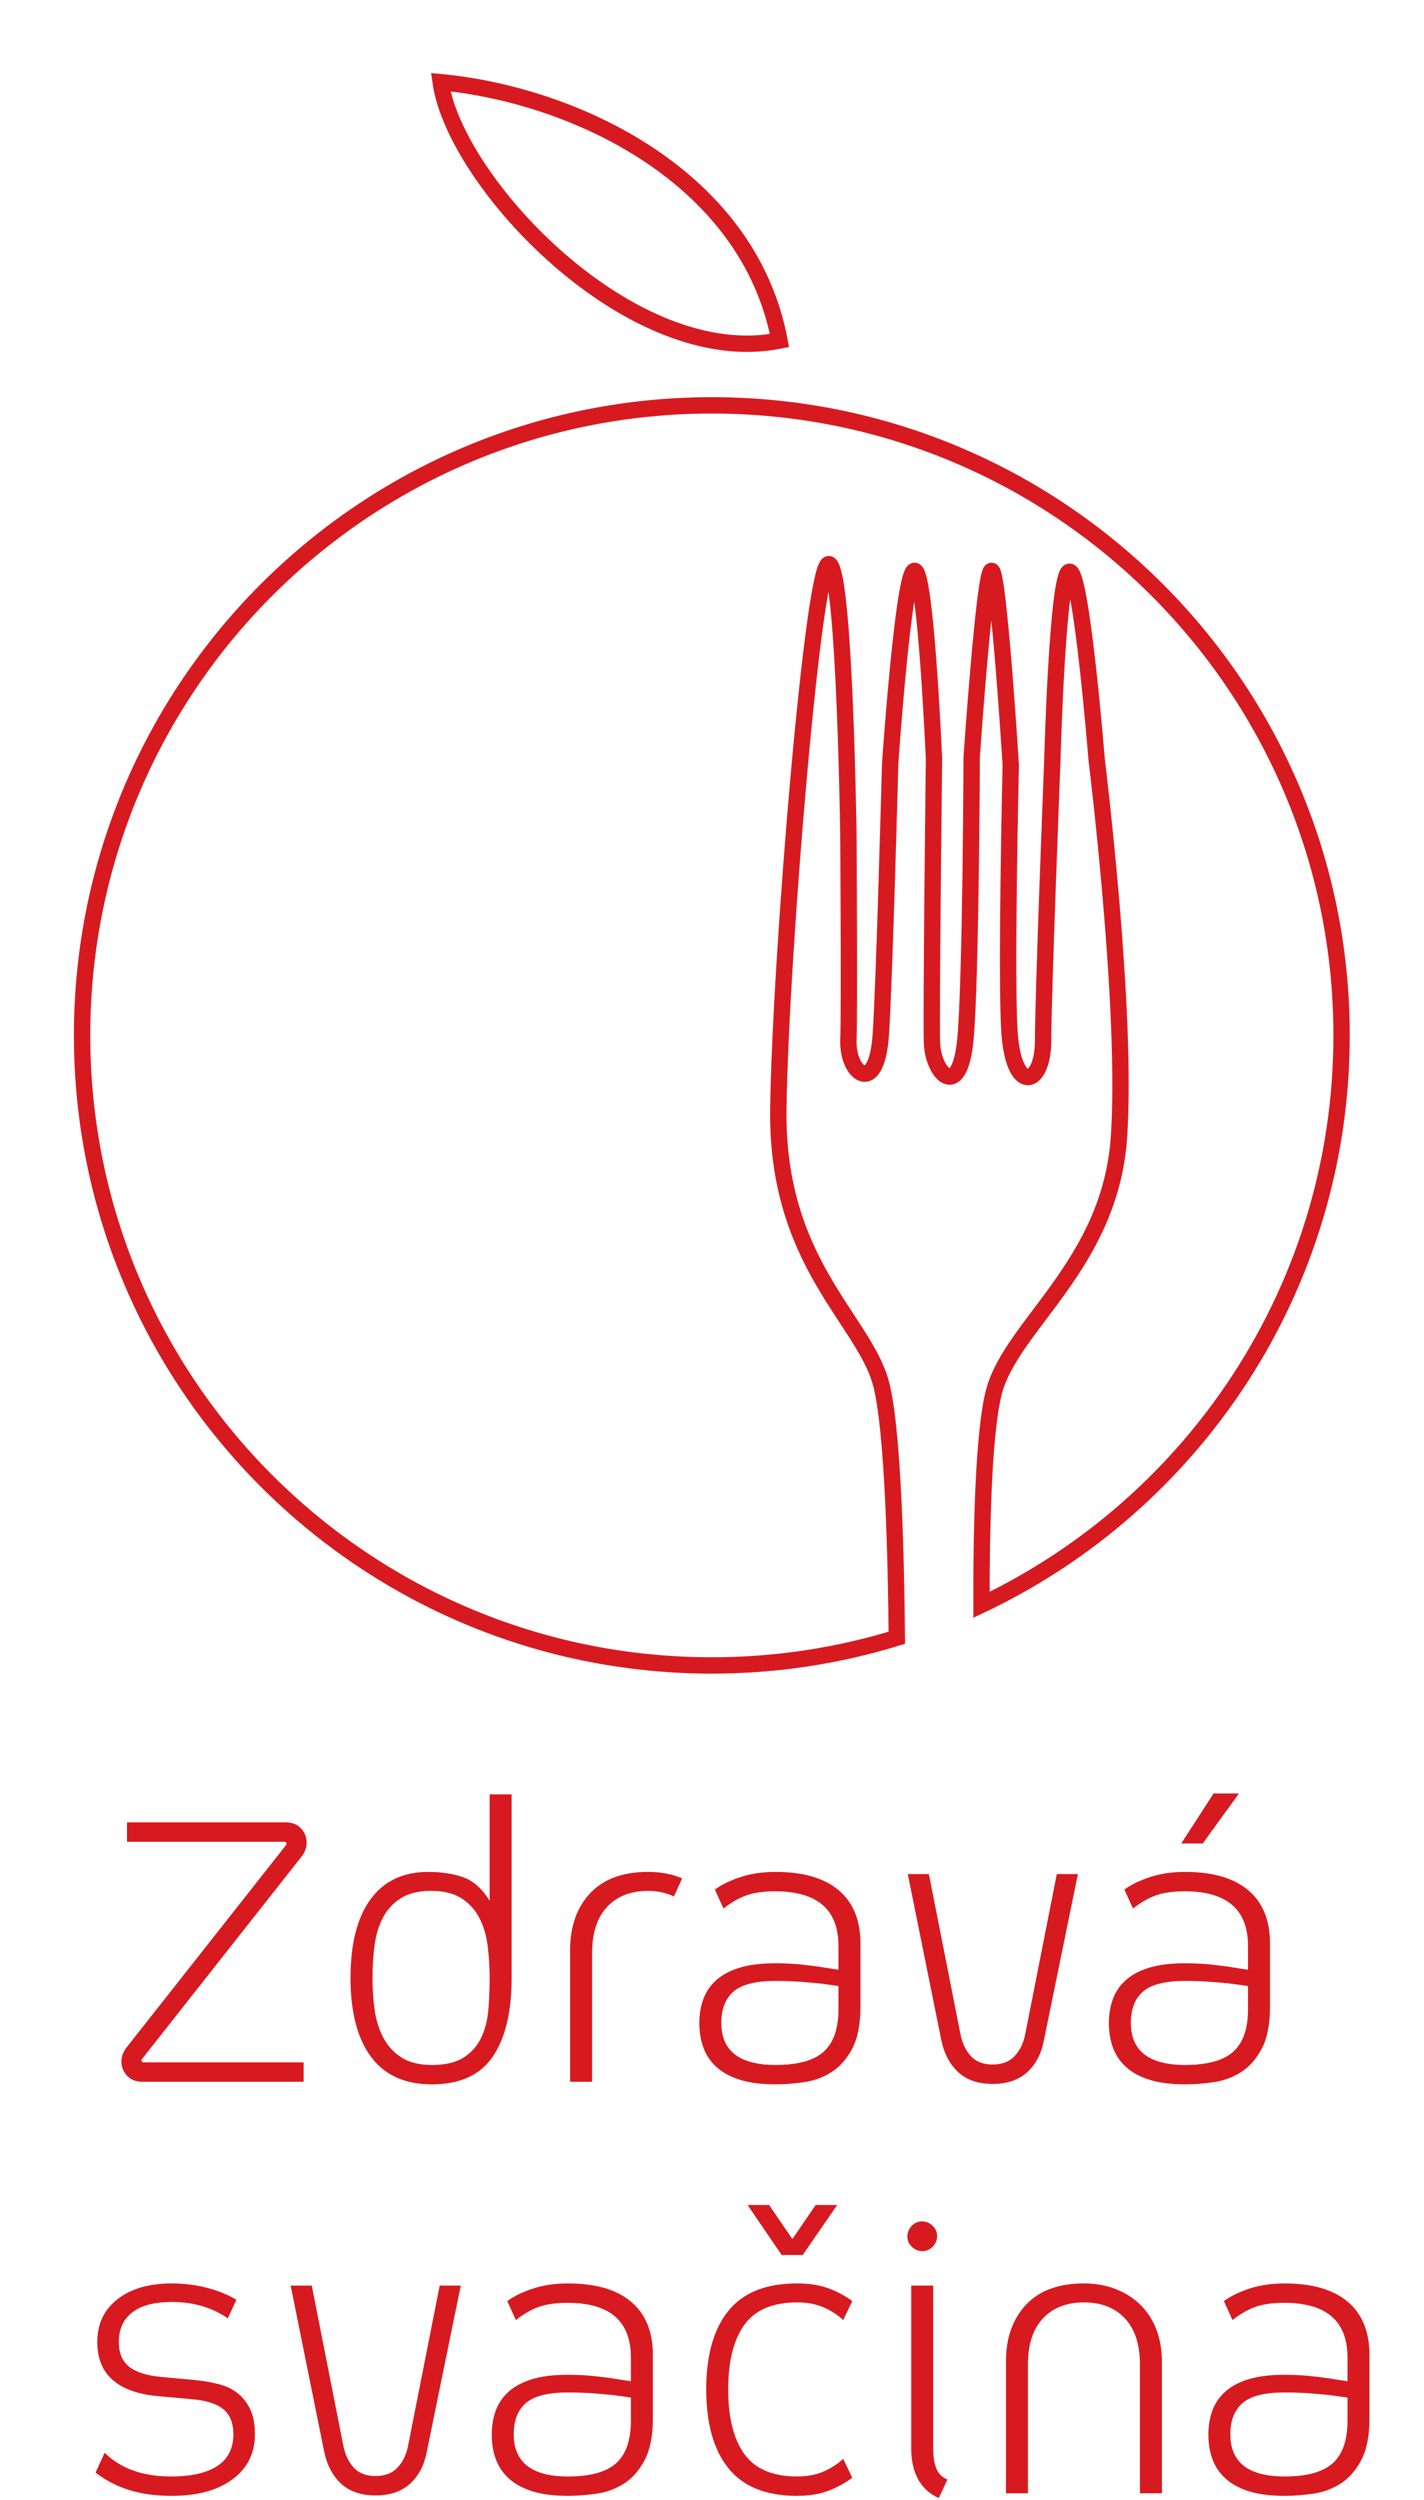 <?xml version="1.0" encoding="UTF-8" standalone="no"?>
<!DOCTYPE svg PUBLIC "-//W3C//DTD SVG 1.1//EN" "http://www.w3.org/Graphics/SVG/1.1/DTD/svg11.dtd">
<svg width="100%" height="100%" viewBox="0 0 363 637" version="1.1" xmlns="http://www.w3.org/2000/svg" xmlns:xlink="http://www.w3.org/1999/xlink" xml:space="preserve" xmlns:serif="http://www.serif.com/" style="fill-rule:evenodd;clip-rule:evenodd;stroke-miterlimit:10;">
    <g transform="matrix(4.167,0,0,4.167,36.221,470.15)">
        <path d="M0,13.069C-0.036,13.105 -0.044,13.148 -0.026,13.201C-0.009,13.254 0.026,13.28 0.079,13.28L9.88,13.28L9.88,14.465L0.026,14.465C-0.378,14.465 -0.694,14.343 -0.922,14.097C-1.151,13.851 -1.265,13.561 -1.265,13.227C-1.265,12.911 -1.151,12.612 -0.922,12.331L8.8,0.001C8.835,-0.035 8.844,-0.078 8.827,-0.131C8.809,-0.184 8.774,-0.21 8.721,-0.21L-0.922,-0.21L-0.922,-1.396L8.774,-1.396C9.178,-1.396 9.494,-1.273 9.722,-1.027C9.95,-0.781 10.065,-0.491 10.065,-0.158C10.065,0.159 9.95,0.458 9.722,0.738L0,13.069Z" style="fill:rgb(215,25,32);fill-rule:nonzero;"/>
    </g>
    <g transform="matrix(4.167,0,0,4.167,110.104,462.138)">
        <path d="M0,15.361C0.826,15.361 1.476,15.207 1.95,14.9C2.424,14.592 2.78,14.188 3.017,13.688C3.254,13.187 3.399,12.621 3.452,11.988C3.504,11.356 3.531,10.706 3.531,10.039C3.531,9.389 3.491,8.743 3.412,8.102C3.333,7.461 3.166,6.89 2.912,6.389C2.657,5.889 2.292,5.485 1.818,5.177C1.344,4.87 0.72,4.716 -0.053,4.716C-0.826,4.716 -1.449,4.87 -1.923,5.177C-2.397,5.485 -2.762,5.889 -3.017,6.389C-3.271,6.89 -3.438,7.461 -3.517,8.102C-3.596,8.743 -3.636,9.389 -3.636,10.039C-3.636,10.706 -3.592,11.356 -3.504,11.988C-3.417,12.621 -3.241,13.187 -2.977,13.688C-2.714,14.188 -2.345,14.592 -1.871,14.9C-1.396,15.207 -0.773,15.361 0,15.361M-0.237,3.557C0.588,3.557 1.309,3.667 1.923,3.886C2.538,4.106 3.074,4.585 3.531,5.322L3.531,-1.186L4.875,-1.186L4.875,10.039C4.875,12.129 4.488,13.736 3.715,14.86C2.942,15.985 1.704,16.547 0,16.547C-1.651,16.547 -2.894,15.985 -3.728,14.86C-4.562,13.736 -4.979,12.129 -4.979,10.039C-4.979,7.948 -4.571,6.346 -3.754,5.23C-2.938,4.115 -1.765,3.557 -0.237,3.557" style="fill:rgb(215,25,32);fill-rule:nonzero;"/>
    </g>
    <g transform="matrix(4.167,0,0,4.167,171.802,524.166)">
        <path d="M0,-9.828C-0.492,-10.056 -1.02,-10.17 -1.582,-10.17C-2.635,-10.17 -3.47,-9.845 -4.084,-9.196C-4.699,-8.546 -5.007,-7.606 -5.007,-6.376L-5.007,1.502L-6.351,1.502L-6.351,-6.561C-6.351,-8.001 -5.941,-9.156 -5.125,-10.026C-4.309,-10.895 -3.127,-11.33 -1.582,-11.33C-0.809,-11.33 -0.115,-11.198 0.5,-10.934L0,-9.828Z" style="fill:rgb(215,25,32);fill-rule:nonzero;"/>
    </g>
    <g transform="matrix(4.167,0,0,4.167,213.738,501.989)">
        <path d="M0,0.975C-0.334,0.922 -0.703,0.87 -1.106,0.817C-1.458,0.782 -1.866,0.747 -2.332,0.711C-2.798,0.677 -3.303,0.659 -3.847,0.659C-5.06,0.659 -5.915,0.874 -6.416,1.304C-6.917,1.735 -7.167,2.371 -7.167,3.214C-7.167,4.936 -6.06,5.797 -3.847,5.797C-2.478,5.797 -1.493,5.524 -0.896,4.98C-0.3,4.435 0,3.575 0,2.398L0,0.975ZM-3.847,6.982C-4.708,6.982 -5.433,6.89 -6.021,6.705C-6.609,6.521 -7.088,6.262 -7.457,5.928C-7.826,5.595 -8.094,5.2 -8.26,4.743C-8.428,4.286 -8.511,3.786 -8.511,3.241C-8.511,2.697 -8.428,2.2 -8.26,1.752C-8.094,1.304 -7.826,0.918 -7.457,0.593C-7.088,0.268 -6.609,0.018 -6.021,-0.158C-5.433,-0.334 -4.708,-0.421 -3.847,-0.421C-3.355,-0.421 -2.876,-0.4 -2.411,-0.356C-1.946,-0.312 -1.538,-0.263 -1.187,-0.211C-0.765,-0.14 -0.369,-0.079 0,-0.026L0,-1.476C0,-3.706 -1.291,-4.821 -3.874,-4.821C-4.559,-4.821 -5.134,-4.743 -5.599,-4.585C-6.065,-4.426 -6.544,-4.154 -7.035,-3.768L-7.562,-4.927C-7.158,-5.226 -6.636,-5.48 -5.994,-5.691C-5.354,-5.902 -4.638,-6.007 -3.847,-6.007C-2.161,-6.007 -0.874,-5.634 0.013,-4.887C0.899,-4.141 1.344,-3.056 1.344,-1.633L1.344,2.24C1.344,3.311 1.177,4.163 0.843,4.795C0.509,5.428 0.087,5.907 -0.422,6.231C-0.932,6.557 -1.493,6.763 -2.108,6.85C-2.724,6.938 -3.303,6.982 -3.847,6.982" style="fill:rgb(215,25,32);fill-rule:nonzero;"/>
    </g>
    <g transform="matrix(4.167,0,0,4.167,253.04,477.506)">
        <path d="M0,12.832C-0.879,12.832 -1.578,12.595 -2.096,12.121C-2.613,11.646 -2.961,10.997 -3.137,10.171L-5.191,0L-3.9,0L-1.977,9.749C-1.871,10.311 -1.66,10.768 -1.344,11.119C-1.028,11.471 -0.58,11.646 0,11.646C0.579,11.646 1.031,11.471 1.355,11.119C1.682,10.768 1.896,10.311 2.002,9.749L3.925,0L5.216,0L3.135,10.171C2.977,10.997 2.634,11.646 2.107,12.121C1.58,12.595 0.877,12.832 0,12.832" style="fill:rgb(215,25,32);fill-rule:nonzero;"/>
    </g>
    <g transform="matrix(4.167,0,0,4.167,301.123,518.351)">
        <path d="M0,-11.673L1.976,-14.729L3.529,-14.729L1.316,-11.673L0,-11.673ZM4.084,-2.952C3.75,-3.005 3.381,-3.057 2.977,-3.11C2.625,-3.145 2.217,-3.18 1.752,-3.215C1.286,-3.25 0.781,-3.268 0.236,-3.268C-0.976,-3.268 -1.832,-3.053 -2.332,-2.623C-2.833,-2.192 -3.084,-1.555 -3.084,-0.713C-3.084,1.009 -1.977,1.87 0.236,1.87C1.606,1.87 2.59,1.598 3.188,1.053C3.784,0.509 4.084,-0.352 4.084,-1.529L4.084,-2.952ZM0.236,3.056C-0.625,3.056 -1.35,2.963 -1.937,2.779C-2.525,2.594 -3.004,2.335 -3.373,2.001C-3.742,1.668 -4.01,1.273 -4.177,0.816C-4.344,0.359 -4.428,-0.141 -4.428,-0.686C-4.428,-1.23 -4.344,-1.727 -4.177,-2.174C-4.01,-2.623 -3.742,-3.009 -3.373,-3.334C-3.004,-3.659 -2.525,-3.909 -1.937,-4.085C-1.35,-4.26 -0.625,-4.348 0.236,-4.348C0.729,-4.348 1.207,-4.326 1.672,-4.282C2.138,-4.238 2.546,-4.19 2.897,-4.137C3.319,-4.067 3.715,-4.006 4.084,-3.953L4.084,-5.402C4.084,-7.633 2.793,-8.748 0.21,-8.748C-0.475,-8.748 -1.051,-8.67 -1.516,-8.511C-1.981,-8.353 -2.46,-8.081 -2.951,-7.694L-3.479,-8.854C-3.074,-9.152 -2.553,-9.407 -1.91,-9.618C-1.27,-9.829 -0.554,-9.934 0.236,-9.934C1.923,-9.934 3.209,-9.561 4.097,-8.814C4.983,-8.068 5.428,-6.983 5.428,-5.56L5.428,-1.687C5.428,-0.615 5.26,0.236 4.926,0.869C4.593,1.501 4.171,1.98 3.662,2.305C3.152,2.63 2.59,2.836 1.976,2.924C1.36,3.012 0.781,3.056 0.236,3.056" style="fill:rgb(215,25,32);fill-rule:nonzero;"/>
    </g>
    <g transform="matrix(4.167,0,0,4.167,55.651,610.301)">
        <path d="M0,-0.685C0.457,-0.571 0.848,-0.386 1.173,-0.132C1.498,0.123 1.756,0.453 1.95,0.857C2.143,1.261 2.24,1.77 2.24,2.384C2.24,3.544 1.783,4.462 0.87,5.138C-0.044,5.815 -1.282,6.152 -2.845,6.152C-3.829,6.152 -4.699,6.034 -5.454,5.796C-6.209,5.56 -6.894,5.204 -7.509,4.73L-6.956,3.518C-5.972,4.484 -4.62,4.967 -2.898,4.967C-1.651,4.967 -0.703,4.752 -0.052,4.321C0.597,3.891 0.922,3.245 0.922,2.384C0.922,1.717 0.729,1.216 0.343,0.883C-0.044,0.549 -0.659,0.338 -1.501,0.251L-3.583,0.066C-6.13,-0.145 -7.403,-1.251 -7.403,-3.254C-7.403,-4.36 -6.991,-5.234 -6.165,-5.875C-5.34,-6.517 -4.233,-6.837 -2.845,-6.837C-2.107,-6.837 -1.396,-6.749 -0.711,-6.574C-0.026,-6.398 0.58,-6.152 1.107,-5.836L0.58,-4.703C-0.386,-5.371 -1.528,-5.704 -2.845,-5.704C-3.899,-5.704 -4.703,-5.494 -5.256,-5.072C-5.81,-4.65 -6.086,-4.044 -6.086,-3.254C-6.086,-2.586 -5.88,-2.085 -5.467,-1.752C-5.054,-1.418 -4.4,-1.207 -3.504,-1.12L-1.475,-0.935C-0.948,-0.883 -0.457,-0.799 0,-0.685" style="fill:rgb(215,25,32);fill-rule:nonzero;"/>
    </g>
    <g transform="matrix(4.167,0,0,4.167,95.722,582.36)">
        <path d="M0,12.832C-0.879,12.832 -1.577,12.595 -2.095,12.121C-2.613,11.646 -2.96,10.997 -3.136,10.171L-5.191,0L-3.9,0L-1.977,9.749C-1.871,10.311 -1.66,10.768 -1.344,11.119C-1.028,11.471 -0.58,11.646 0,11.646C0.58,11.646 1.031,11.471 1.356,11.119C1.682,10.768 1.897,10.311 2.002,9.749L3.926,0L5.217,0L3.135,10.171C2.977,10.997 2.635,11.646 2.107,12.121C1.581,12.595 0.878,12.832 0,12.832" style="fill:rgb(215,25,32);fill-rule:nonzero;"/>
    </g>
    <g transform="matrix(4.167,0,0,4.167,160.824,606.843)">
        <path d="M0,0.975C-0.334,0.922 -0.703,0.87 -1.107,0.817C-1.459,0.782 -1.867,0.747 -2.332,0.711C-2.798,0.677 -3.303,0.659 -3.848,0.659C-5.06,0.659 -5.916,0.874 -6.417,1.304C-6.917,1.735 -7.167,2.371 -7.167,3.214C-7.167,4.936 -6.061,5.797 -3.848,5.797C-2.478,5.797 -1.494,5.524 -0.896,4.98C-0.3,4.435 0,3.575 0,2.398L0,0.975ZM-3.848,6.982C-4.708,6.982 -5.433,6.89 -6.021,6.705C-6.61,6.521 -7.088,6.262 -7.457,5.928C-7.826,5.595 -8.094,5.2 -8.261,4.743C-8.428,4.286 -8.511,3.786 -8.511,3.241C-8.511,2.697 -8.428,2.2 -8.261,1.752C-8.094,1.304 -7.826,0.918 -7.457,0.593C-7.088,0.268 -6.61,0.018 -6.021,-0.158C-5.433,-0.334 -4.708,-0.421 -3.848,-0.421C-3.355,-0.421 -2.877,-0.4 -2.412,-0.356C-1.946,-0.312 -1.538,-0.263 -1.187,-0.211C-0.765,-0.14 -0.369,-0.079 0,-0.026L0,-1.476C0,-3.706 -1.291,-4.821 -3.874,-4.821C-4.559,-4.821 -5.134,-4.743 -5.6,-4.585C-6.065,-4.426 -6.544,-4.154 -7.036,-3.768L-7.562,-4.927C-7.159,-5.226 -6.636,-5.48 -5.995,-5.691C-5.354,-5.902 -4.638,-6.007 -3.848,-6.007C-2.161,-6.007 -0.875,-5.634 0.013,-4.887C0.899,-4.141 1.344,-3.056 1.344,-1.633L1.344,2.24C1.344,3.311 1.176,4.163 0.842,4.795C0.509,5.428 0.087,5.907 -0.422,6.231C-0.932,6.557 -1.494,6.763 -2.108,6.85C-2.724,6.938 -3.303,6.982 -3.848,6.982" style="fill:rgb(215,25,32);fill-rule:nonzero;"/>
    </g>
    <g transform="matrix(4.167,0,0,4.167,196.062,635.938)">
        <path d="M0,-17.785L1.423,-15.704L2.846,-17.785L4.163,-17.785L2.056,-14.729L0.765,-14.729L-1.317,-17.785L0,-17.785ZM-3.847,-6.508C-3.847,-8.598 -3.395,-10.201 -2.489,-11.317C-1.585,-12.432 -0.185,-12.99 1.712,-12.99C2.45,-12.99 3.091,-12.889 3.636,-12.687C4.181,-12.485 4.663,-12.226 5.085,-11.91L4.532,-10.75C4.216,-11.049 3.825,-11.304 3.359,-11.514C2.894,-11.725 2.345,-11.83 1.712,-11.83C0.22,-11.83 -0.856,-11.374 -1.515,-10.46C-2.174,-9.547 -2.503,-8.23 -2.503,-6.508C-2.503,-4.786 -2.174,-3.469 -1.515,-2.556C-0.856,-1.642 0.22,-1.186 1.712,-1.186C2.345,-1.186 2.894,-1.291 3.359,-1.502C3.825,-1.713 4.216,-1.968 4.532,-2.266L5.085,-1.107C4.663,-0.791 4.181,-0.527 3.636,-0.317C3.091,-0.106 2.45,0 1.712,0C-0.185,0 -1.585,-0.562 -2.489,-1.687C-3.395,-2.81 -3.847,-4.418 -3.847,-6.508" style="fill:rgb(215,25,32);fill-rule:nonzero;"/>
    </g>
    <g transform="matrix(4.167,0,0,4.167,239.316,566.003)">
        <path d="M0,16.916C-0.562,16.669 -0.983,16.288 -1.265,15.77C-1.546,15.252 -1.687,14.624 -1.687,13.886L-1.687,3.926L-0.343,3.926L-0.343,13.859C-0.343,14.369 -0.281,14.782 -0.158,15.098C-0.035,15.414 0.193,15.643 0.526,15.783L0,16.916ZM-1.001,1.818C-1.247,1.818 -1.462,1.731 -1.646,1.555C-1.831,1.38 -1.923,1.169 -1.923,0.923C-1.923,0.677 -1.835,0.461 -1.659,0.277C-1.484,0.093 -1.274,0 -1.027,0C-0.782,0 -0.566,0.088 -0.382,0.264C-0.198,0.44 -0.105,0.65 -0.105,0.896C-0.105,1.143 -0.193,1.357 -0.368,1.542C-0.544,1.726 -0.755,1.818 -1.001,1.818" style="fill:rgb(215,25,32);fill-rule:nonzero;"/>
    </g>
    <g transform="matrix(4.167,0,0,4.167,276.311,635.279)">
        <path d="M0,-12.832C0.703,-12.832 1.348,-12.717 1.937,-12.489C2.525,-12.261 3.03,-11.94 3.451,-11.528C3.873,-11.115 4.198,-10.614 4.426,-10.026C4.654,-9.437 4.77,-8.783 4.77,-8.063L4.77,0L3.426,0L3.426,-7.878C3.426,-9.108 3.117,-10.048 2.503,-10.698C1.889,-11.347 1.055,-11.672 0,-11.672C-1.054,-11.672 -1.889,-11.347 -2.503,-10.698C-3.118,-10.048 -3.425,-9.108 -3.425,-7.878L-3.425,0L-4.769,0L-4.769,-8.063C-4.769,-9.503 -4.36,-10.658 -3.544,-11.528C-2.727,-12.397 -1.546,-12.832 0,-12.832" style="fill:rgb(215,25,32);fill-rule:nonzero;"/>
    </g>
    <g transform="matrix(4.167,0,0,4.167,343.498,606.843)">
        <path d="M0,0.975C-0.334,0.922 -0.703,0.87 -1.107,0.817C-1.459,0.782 -1.867,0.747 -2.332,0.711C-2.797,0.677 -3.303,0.659 -3.848,0.659C-5.059,0.659 -5.915,0.874 -6.416,1.304C-6.916,1.735 -7.167,2.371 -7.167,3.214C-7.167,4.936 -6.061,5.797 -3.848,5.797C-2.477,5.797 -1.493,5.524 -0.896,4.98C-0.299,4.435 0,3.575 0,2.398L0,0.975ZM-3.848,6.982C-4.708,6.982 -5.433,6.89 -6.021,6.705C-6.609,6.521 -7.088,6.262 -7.457,5.928C-7.826,5.595 -8.094,5.2 -8.26,4.743C-8.428,4.286 -8.511,3.786 -8.511,3.241C-8.511,2.697 -8.428,2.2 -8.26,1.752C-8.094,1.304 -7.826,0.918 -7.457,0.593C-7.088,0.268 -6.609,0.018 -6.021,-0.158C-5.433,-0.334 -4.708,-0.421 -3.848,-0.421C-3.355,-0.421 -2.877,-0.4 -2.411,-0.356C-1.945,-0.312 -1.537,-0.263 -1.186,-0.211C-0.764,-0.14 -0.369,-0.079 0,-0.026L0,-1.476C0,-3.706 -1.291,-4.821 -3.873,-4.821C-4.559,-4.821 -5.134,-4.743 -5.6,-4.585C-6.064,-4.426 -6.543,-4.154 -7.035,-3.768L-7.562,-4.927C-7.158,-5.226 -6.636,-5.48 -5.994,-5.691C-5.354,-5.902 -4.637,-6.007 -3.848,-6.007C-2.16,-6.007 -0.874,-5.634 0.014,-4.887C0.9,-4.141 1.344,-3.056 1.344,-1.633L1.344,2.24C1.344,3.311 1.176,4.163 0.843,4.795C0.51,5.428 0.088,5.907 -0.422,6.231C-0.932,6.557 -1.493,6.763 -2.107,6.85C-2.723,6.938 -3.303,6.982 -3.848,6.982" style="fill:rgb(215,25,32);fill-rule:nonzero;"/>
    </g>
    <g transform="matrix(4.167,0,0,4.167,198.711,28.521)">
        <path d="M0,13.981C-1.904,3.922 -12.574,-1.052 -20.73,-1.82C-19.863,4.302 -9.109,15.801 0,13.981Z" style="fill:none;stroke:rgb(215,25,32);stroke-width:1px;"/>
    </g>
    <g transform="matrix(4.167,0,0,4.167,181.458,424.351)">
        <path d="M0,-77.05C-21.277,-77.05 -38.525,-59.802 -38.525,-38.525C-38.525,-17.248 -21.277,0 0,0C3.938,0 7.737,-0.594 11.316,-1.693C11.278,-6.173 11.104,-14.506 10.334,-17.295C9.264,-21.178 3.945,-24.67 4.068,-34.006C4.191,-43.342 6.256,-68.142 7.203,-67.322C8.15,-66.503 8.355,-50.647 8.355,-50.647C8.355,-50.647 8.424,-39.938 8.355,-38.246C8.273,-36.198 10.066,-34.755 10.334,-38.532C10.549,-41.56 10.91,-55.174 10.91,-55.174C10.91,-55.174 11.734,-67.092 12.416,-66.931C13.096,-66.771 13.59,-55.439 13.59,-55.439C13.59,-55.439 13.406,-39.913 13.467,-38.069C13.527,-36.198 15.135,-34.487 15.506,-38.228C15.848,-41.673 15.896,-55.548 15.896,-55.548C15.896,-55.548 16.68,-66.984 17.113,-66.931C17.545,-66.878 18.287,-55.065 18.287,-55.065C18.287,-55.065 17.967,-41.481 18.227,-38.496C18.535,-34.915 20.266,-35.449 20.266,-38.228C20.266,-41.008 20.822,-55.118 20.822,-55.118C20.822,-55.118 21.131,-66.771 21.873,-66.878C22.613,-66.984 23.541,-55.385 23.541,-55.385C23.541,-55.385 25.441,-40.105 24.906,-32.301C24.369,-24.498 18.328,-20.822 17.256,-16.724C16.604,-14.227 16.486,-8.108 16.495,-3.705C29.518,-9.885 38.525,-23.152 38.525,-38.525C38.525,-59.802 21.277,-77.05 0,-77.05Z" style="fill:none;stroke:rgb(215,25,32);stroke-width:1px;"/>
    </g>
</svg>
